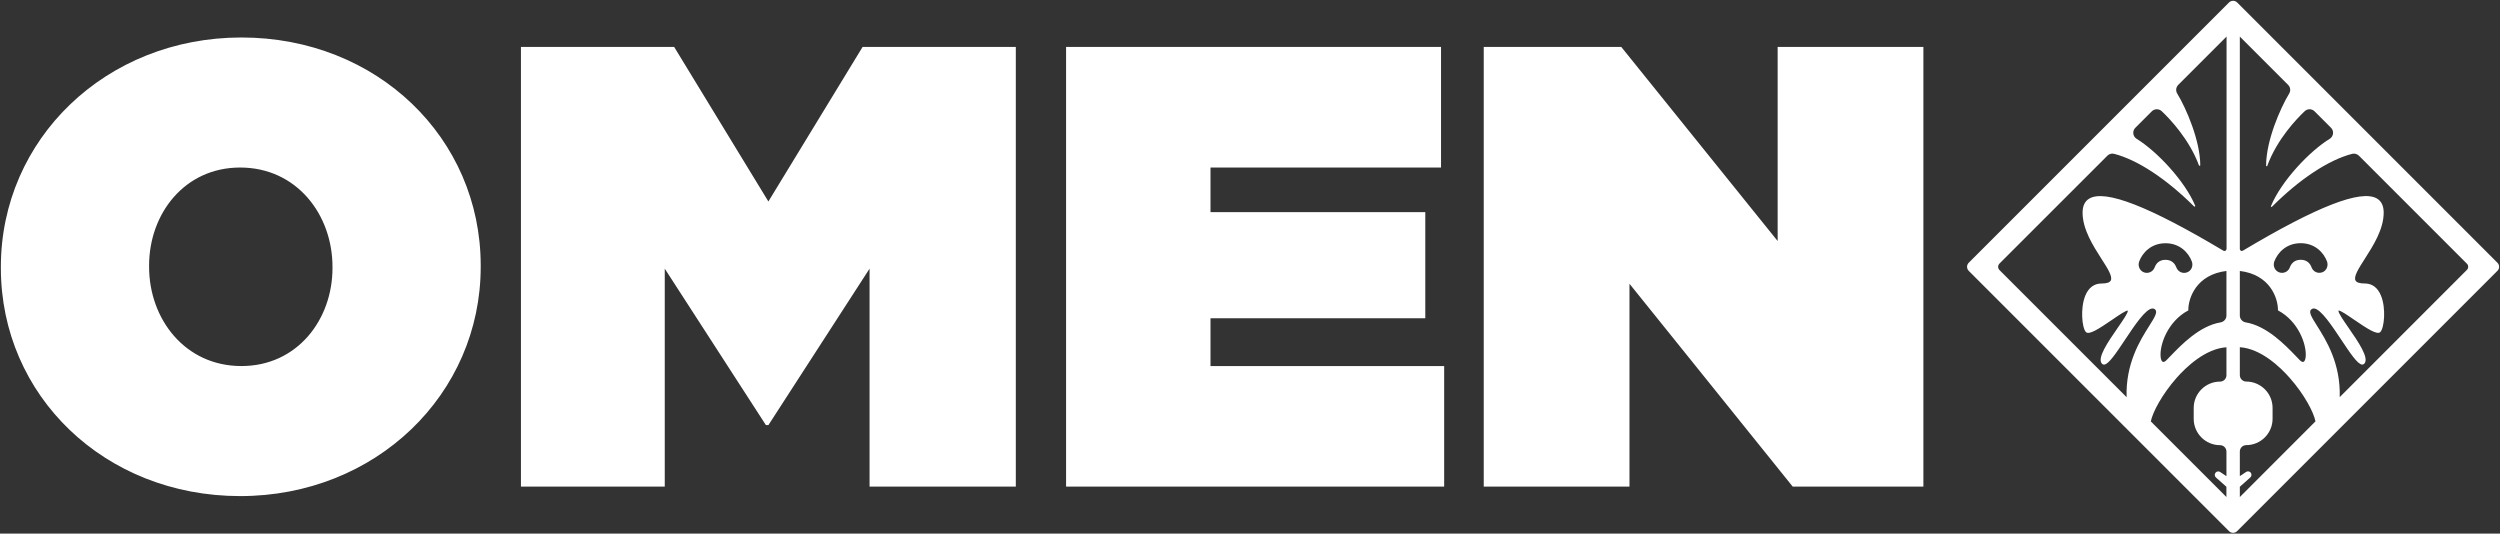 <svg viewBox="0 0 573.48 122.4" xmlns="http://www.w3.org/2000/svg"><rect x="0" y="0" width="573.48" height="122.4" fill="#333333" stroke="none"/><path d="m76.27 61.49c0 11.82-8.07 22.48-20.89 22.48-12.97 0-21.18-10.81-21.18-22.77v-.29c0-11.82 8.07-22.48 20.89-22.48 12.97 0 21.18 10.81 21.18 22.77zm34-.29v-.29c0-29.25-23.77-52.31-54.89-52.31s-55.18 23.35-55.18 52.6v.29c0 29.25 23.77 52.31 54.89 52.31s55.18-23.35 55.18-52.6m89.18 50.43h33.57v-100.86h-35.15l-21.61 35.45-21.61-35.45h-35.15v100.86h32.99v-50l23.2 35.88h.58l23.2-35.88v50zm45.1 0h86.73v-27.66h-53.6v-10.96h49.27v-24.35h-49.27v-10.23h52.88v-27.66h-86.01zm166.69 0h29.97v-100.86h-33.43v44.52l-35.87-44.52h-31.55v100.86h33.43v-46.54zm154.94-50.43c0 .28-.11.54-.31.73l-29.16 29.17c.24-7.73-3.14-13.09-5.17-16.32-1.2-1.91-2-3.16-1.4-3.76.18-.18.37-.26.6-.26h.09c1.56.15 4.06 3.9 6.26 7.21 1.98 2.98 3.7 5.56 4.74 5.66.19.02.36-.04.5-.18 1.25-1.26-1.35-5.02-3.64-8.33-1.17-1.69-2.27-3.29-2.27-3.81 0-.03 0-.05.01-.06.32-.15 2.12 1.08 3.57 2.08 3.08 2.11 5.31 3.55 6.02 2.84.92-.92 1.35-5.5.15-8.38-.75-1.81-2.02-2.76-3.67-2.76-1.2 0-1.91-.22-2.16-.68-.49-.89.72-2.78 2.12-4.97 1.93-3.02 4.34-6.78 4.34-10.61 0-1.56-.53-2.65-1.58-3.25-3.67-2.08-13.72 1.84-30.74 11.99-.14.08-.31.09-.45 0-.14-.08-.23-.23-.23-.39v-48.73l11.08 11.08c.53.53.63 1.35.24 1.99-2.04 3.36-5.29 10.81-5.29 16.51v.14h.28v-.11c2.23-6.06 6.73-10.76 8.57-12.49.64-.61 1.64-.6 2.27.03l3.77 3.77c.35.35.52.84.46 1.34s-.34.94-.78 1.21c-4.58 2.8-11.08 9.66-13.45 15.4l-.01.03v.17h.2l.04-.04c6.35-6.35 13.05-10.77 18.4-12.13.55-.14 1.13.03 1.54.43l24.75 24.75c.21.19.31.45.31.73m-38.41-1.61c-1.62 0-2.26 1.09-2.5 1.75-.27.75-.99 1.25-1.79 1.25-.35 0-.7-.1-1.01-.29-.77-.47-1.08-1.46-.75-2.35.77-2.01 2.75-4.16 6.04-4.16 3.28 0 5.27 2.15 6.03 4.16.36.94-.04 2.02-.9 2.44-.5.24-1.05.27-1.56.06-.5-.2-.89-.61-1.08-1.12-.22-.64-.86-1.74-2.48-1.74m-13.97 2.57c6.92.83 8.75 6.21 8.75 8.96v.08l.07.04c4.61 2.48 6.48 7.72 6.3 10.48-.05.7-.24 1.18-.52 1.29-.27.1-.6-.15-.83-.38-.27-.27-.58-.59-.91-.94-2.5-2.59-6.69-6.94-11.49-7.73-.79-.13-1.37-.8-1.37-1.58zm0 17.49c4.83.32 9.22 4.52 11.42 7.01 3.37 3.81 5.53 7.91 5.93 10l-17.35 17.36v-2.36l2.38-2.11c.34-.28.39-.78.12-1.13-.14-.17-.33-.27-.54-.29-.22-.02-.42.04-.58.17l-1.38.92v-5.64c0-.81.66-1.47 1.47-1.47 3.33 0 6.04-2.71 6.04-6.04v-2.5c0-3.33-2.71-6.04-6.04-6.04-.81 0-1.47-.66-1.47-1.47zm-3.07 34.37-17.35-17.35c.42-2.12 2.58-6.2 5.93-10 2.2-2.49 6.6-6.69 11.42-7.01v6.41c0 .81-.66 1.47-1.47 1.47-3.33 0-6.04 2.71-6.04 6.04v2.5c0 3.33 2.71 6.04 6.04 6.04.81 0 1.47.66 1.47 1.47v5.64l-1.37-.91c-.17-.14-.37-.2-.59-.18-.21.02-.4.12-.54.29-.28.34-.23.85.11 1.12l2.38 2.11v2.36zm0-41.64c0 .79-.58 1.45-1.37 1.58-4.8.8-8.98 5.14-11.48 7.73-.33.35-.64.67-.91.94-.23.23-.56.48-.83.38-.28-.1-.48-.59-.52-1.29-.19-2.75 1.68-7.97 6.26-10.46h.1v-.14c0-2.75 1.84-8.13 8.75-8.96zm-16.47-11.04c-.18.51-.58.91-1.08 1.12-.51.2-1.06.18-1.56-.06-.86-.43-1.26-1.5-.9-2.44.76-2.01 2.75-4.16 6.03-4.16s5.27 2.15 6.03 4.16c.34.89.03 1.88-.74 2.35-.31.19-.66.29-1.01.29-.8 0-1.51-.5-1.79-1.25-.24-.65-.88-1.75-2.5-1.75s-2.24 1.09-2.48 1.74m16.47-4.21c0 .16-.08.31-.23.39-.14.08-.31.08-.45 0-17.02-10.15-27.07-14.08-30.74-11.99-1.05.6-1.58 1.69-1.58 3.25 0 3.83 2.41 7.59 4.34 10.61 1.4 2.18 2.61 4.07 2.12 4.97-.25.46-.96.68-2.16.68-1.65 0-2.92.96-3.67 2.76-1.19 2.89-.77 7.47.15 8.38.71.71 2.94-.73 6.02-2.84 1.46-1 3.27-2.23 3.57-2.08.01 0 .01.03.01.06 0 .52-1.1 2.12-2.27 3.81-2.29 3.32-4.89 7.08-3.64 8.33.14.14.31.2.5.18 1.04-.1 2.75-2.68 4.74-5.66 2.2-3.31 4.7-7.06 6.26-7.21.27-.02.5.06.7.26.6.6-.2 1.86-1.4 3.76-2.03 3.22-5.42 8.58-5.17 16.32l-29.17-29.17c-.2-.2-.3-.46-.3-.73 0-.28.11-.54.3-.74l24.76-24.75c.31-.31.73-.48 1.15-.48.13 0 .26.02.39.05 5.35 1.36 12.06 5.78 18.41 12.13l.23-.15c-2.37-5.75-8.87-12.61-13.45-15.41-.44-.27-.72-.71-.78-1.21s.11-.99.47-1.34c1.18-1.18 2.72-2.72 3.77-3.77.62-.62 1.63-.63 2.27-.04 1.84 1.74 6.35 6.45 8.58 12.52l.27-.05c0-5.7-3.25-13.16-5.29-16.51-.39-.64-.29-1.46.24-1.99l11.08-11.08v48.74zm62.55 4.07c0-.35-.14-.68-.39-.93l-59.7-59.7c-.51-.51-1.35-.51-1.87 0l-59.7 59.7c-.25.25-.39.58-.39.93s.14.68.39.94l59.7 59.7c.26.26.59.39.93.39s.68-.13.93-.39l59.7-59.7c.27-.26.4-.59.4-.94" fill="#fff"/></svg>